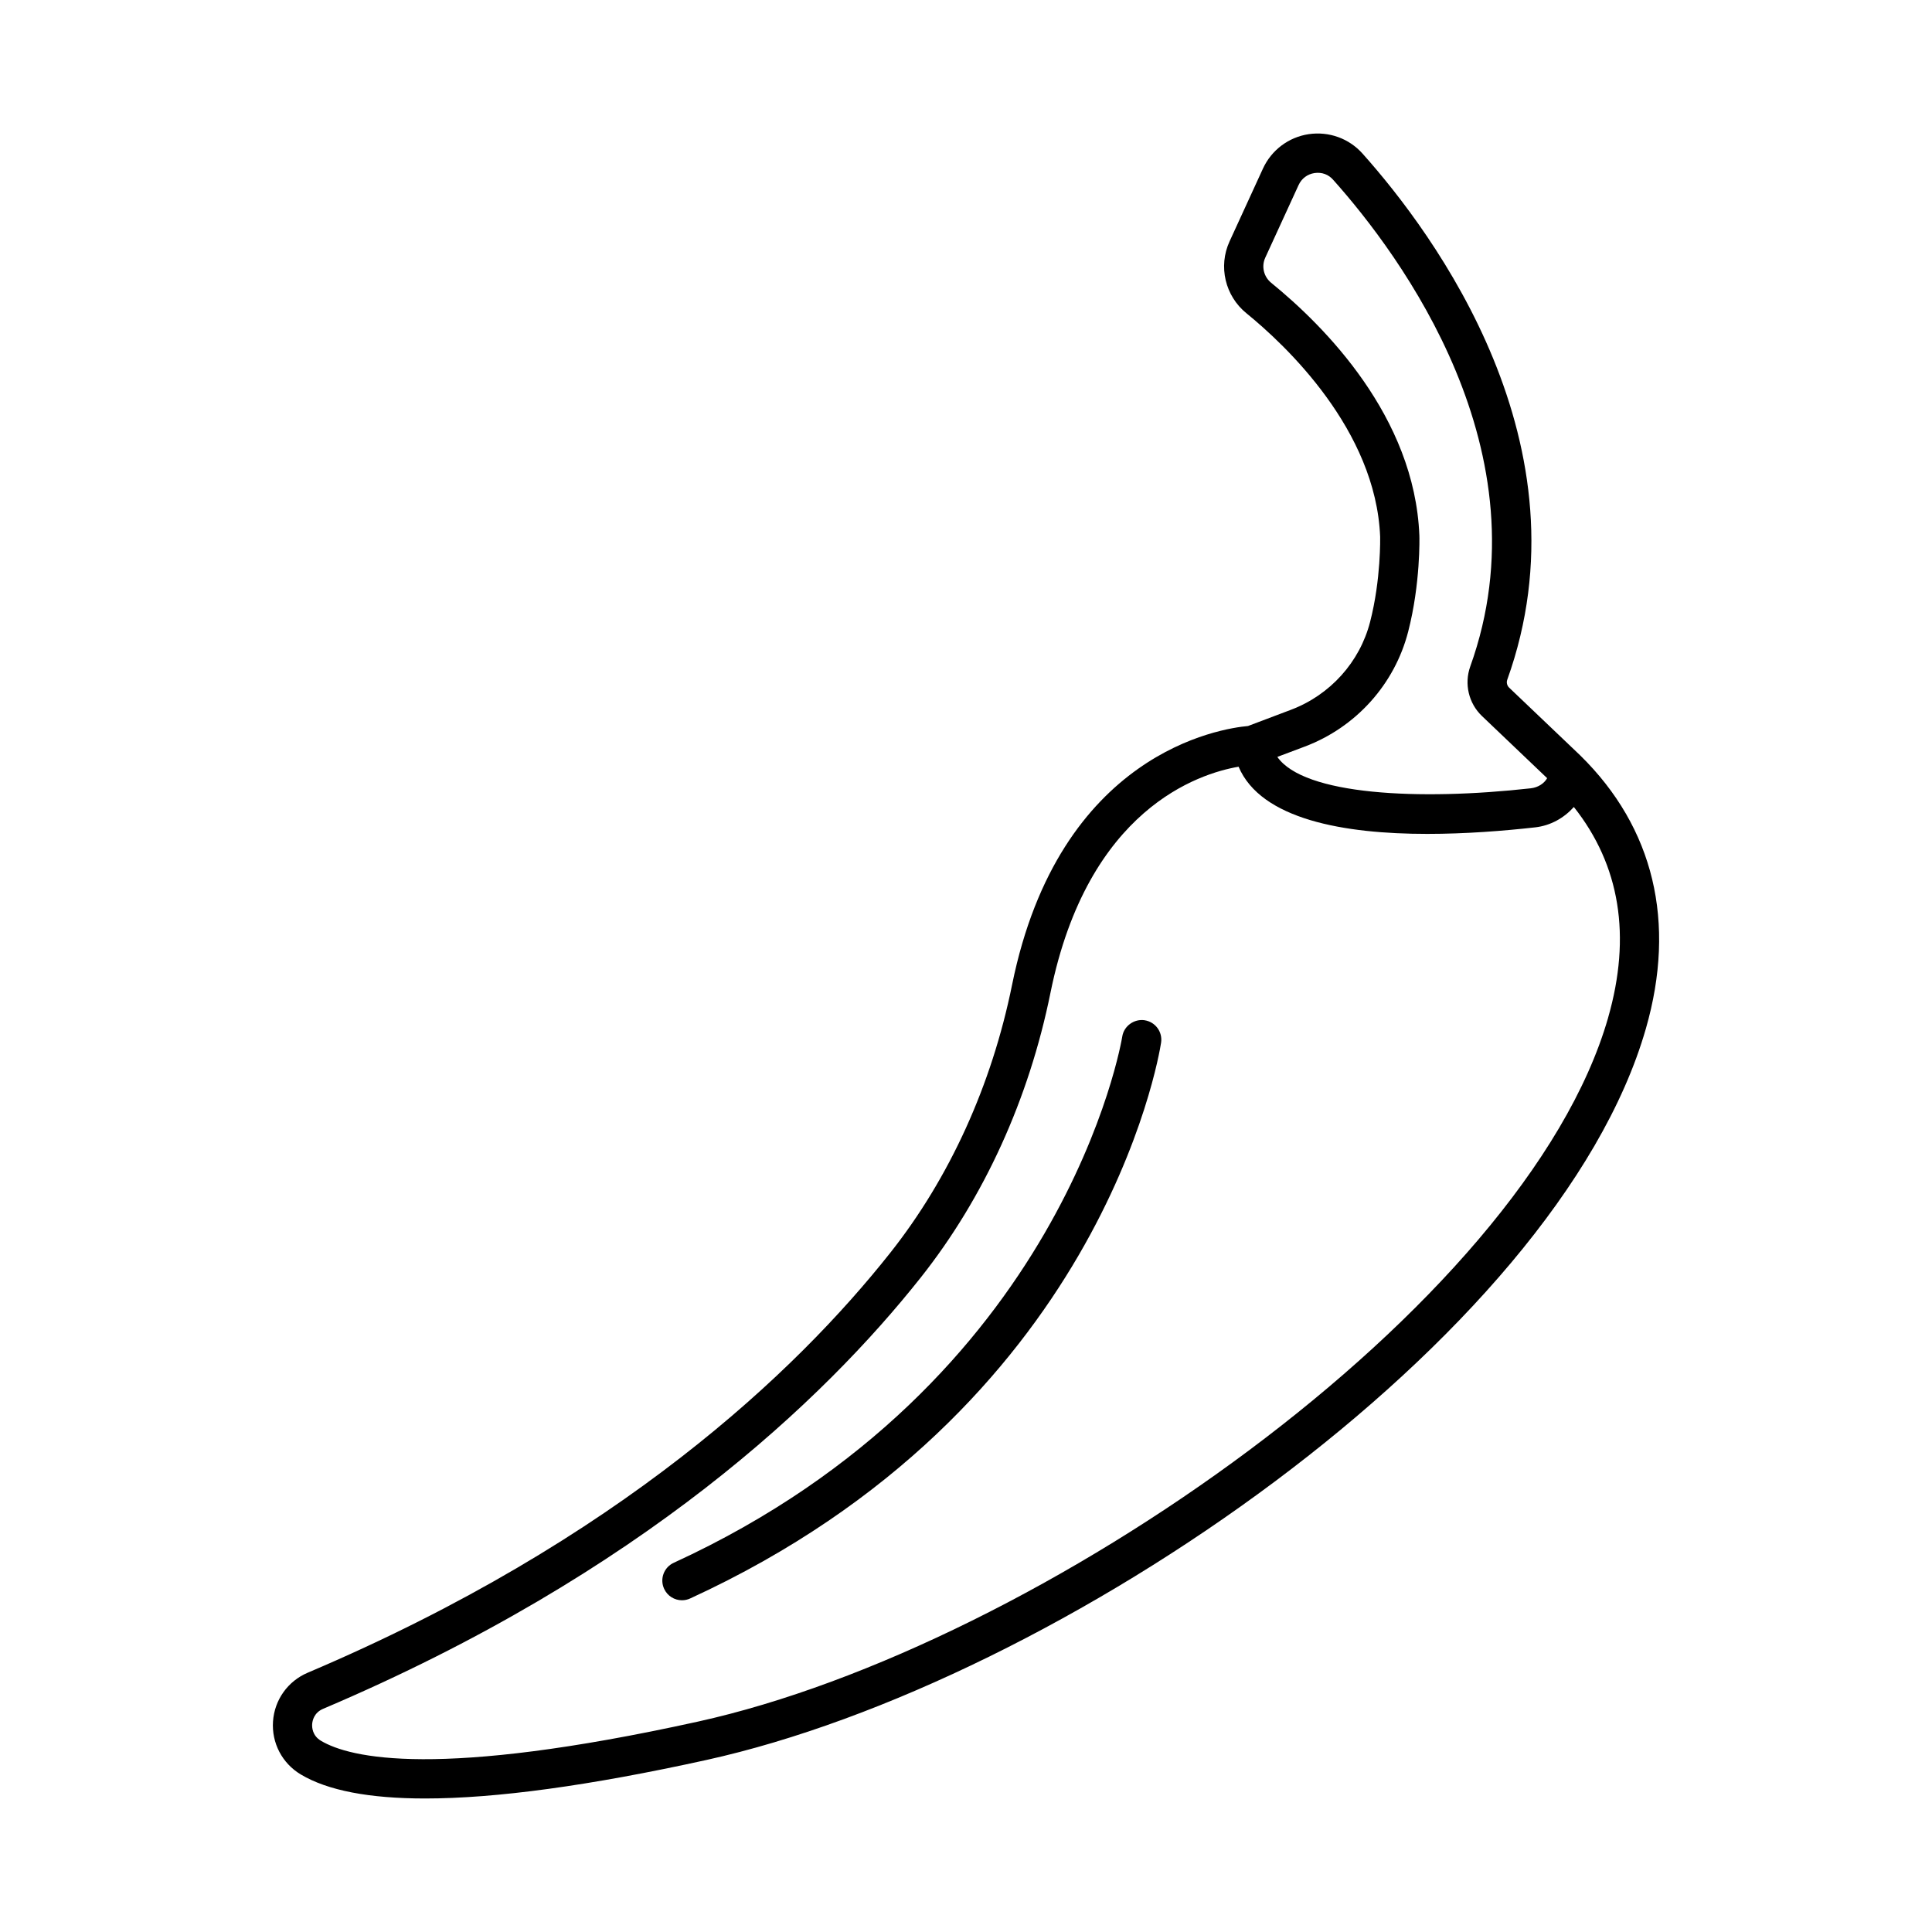 <?xml version="1.0" encoding="UTF-8"?>
<!-- Uploaded to: ICON Repo, www.svgrepo.com, Generator: ICON Repo Mixer Tools -->
<svg fill="#000000" width="800px" height="800px" version="1.1" viewBox="144 144 512 512" xmlns="http://www.w3.org/2000/svg">
 <g>
  <path d="m562.78 344.2c-0.008-0.008-0.02-0.027-0.027-0.035l-18.809-17.926c-0.57-0.539-0.762-1.367-0.508-2.098 22.316-62.094-19.383-118.2-38.344-139.43-3.598-4.035-8.895-5.934-14.262-5.16-5.34 0.801-9.875 4.215-12.137 9.133l-8.848 19.289c-3.039 6.621-1.184 14.465 4.488 19.059 10.27 8.352 34.277 30.852 35.422 59.207 0 0.113 0.254 11.254-2.656 22.539-2.734 10.676-10.586 19.395-20.996 23.328l-11.375 4.297c-7.051 0.625-50.02 6.945-62.52 68.598-5.391 26.594-16.562 51.164-32.32 71.055-24.859 31.395-71.797 76.168-154.32 111.22-5.285 2.238-8.82 7.188-9.215 12.906s2.414 11.102 7.348 14.059c7.106 4.25 18.125 6.375 32.957 6.375 18.773 0 43.66-3.398 74.492-10.191 93.48-20.598 225.41-111.64 249.02-193.81 8.121-28.223 2.121-53.254-17.348-72.383-0.02-0.016-0.035-0.02-0.047-0.031zm-72.996-2.352c13.574-5.121 23.816-16.516 27.402-30.473 3.277-12.746 2.988-24.906 2.961-25.484-1.258-31.488-25.141-55.453-39.262-66.941-1.984-1.609-2.633-4.34-1.59-6.633l8.848-19.281c0.801-1.734 2.34-2.898 4.219-3.176 1.945-0.285 3.699 0.367 4.945 1.793 17.73 19.848 56.75 72.148 36.324 128.98-1.641 4.613-0.418 9.766 3.125 13.141l17.258 16.453c-0.828 1.449-2.441 2.465-4.336 2.68-29.602 3.312-60.105 1.797-67.172-8.32zm80.379 71.887c-22.051 76.68-151.08 166.65-241.26 186.52-68.887 15.176-92.145 9.672-99.875 5.051-2.25-1.355-2.363-3.527-2.301-4.406 0.062-0.871 0.469-3.012 2.898-4.043 84.547-35.906 132.8-81.996 158.41-114.33 16.766-21.176 28.648-47.266 34.355-75.453 9.891-48.727 39.348-58.082 49.848-59.887 5.941 13.996 28.047 17.805 50 17.805 10.156 0 20.234-0.793 28.609-1.734 4.094-0.461 7.656-2.504 10.242-5.398 12.23 15.449 15.297 34.199 9.066 55.883z"/>
  <path d="m447.34 414.37c-2.758-0.402-5.504 1.508-5.934 4.352-0.141 0.914-15.277 91.84-118.85 139.43-2.617 1.195-3.762 4.289-2.555 6.902 0.875 1.906 2.758 3.031 4.727 3.031 0.723 0 1.473-0.152 2.172-0.477 108.62-49.891 124.19-143.34 124.8-147.29 0.434-2.844-1.512-5.504-4.359-5.941z"/>
 </g>
</svg>